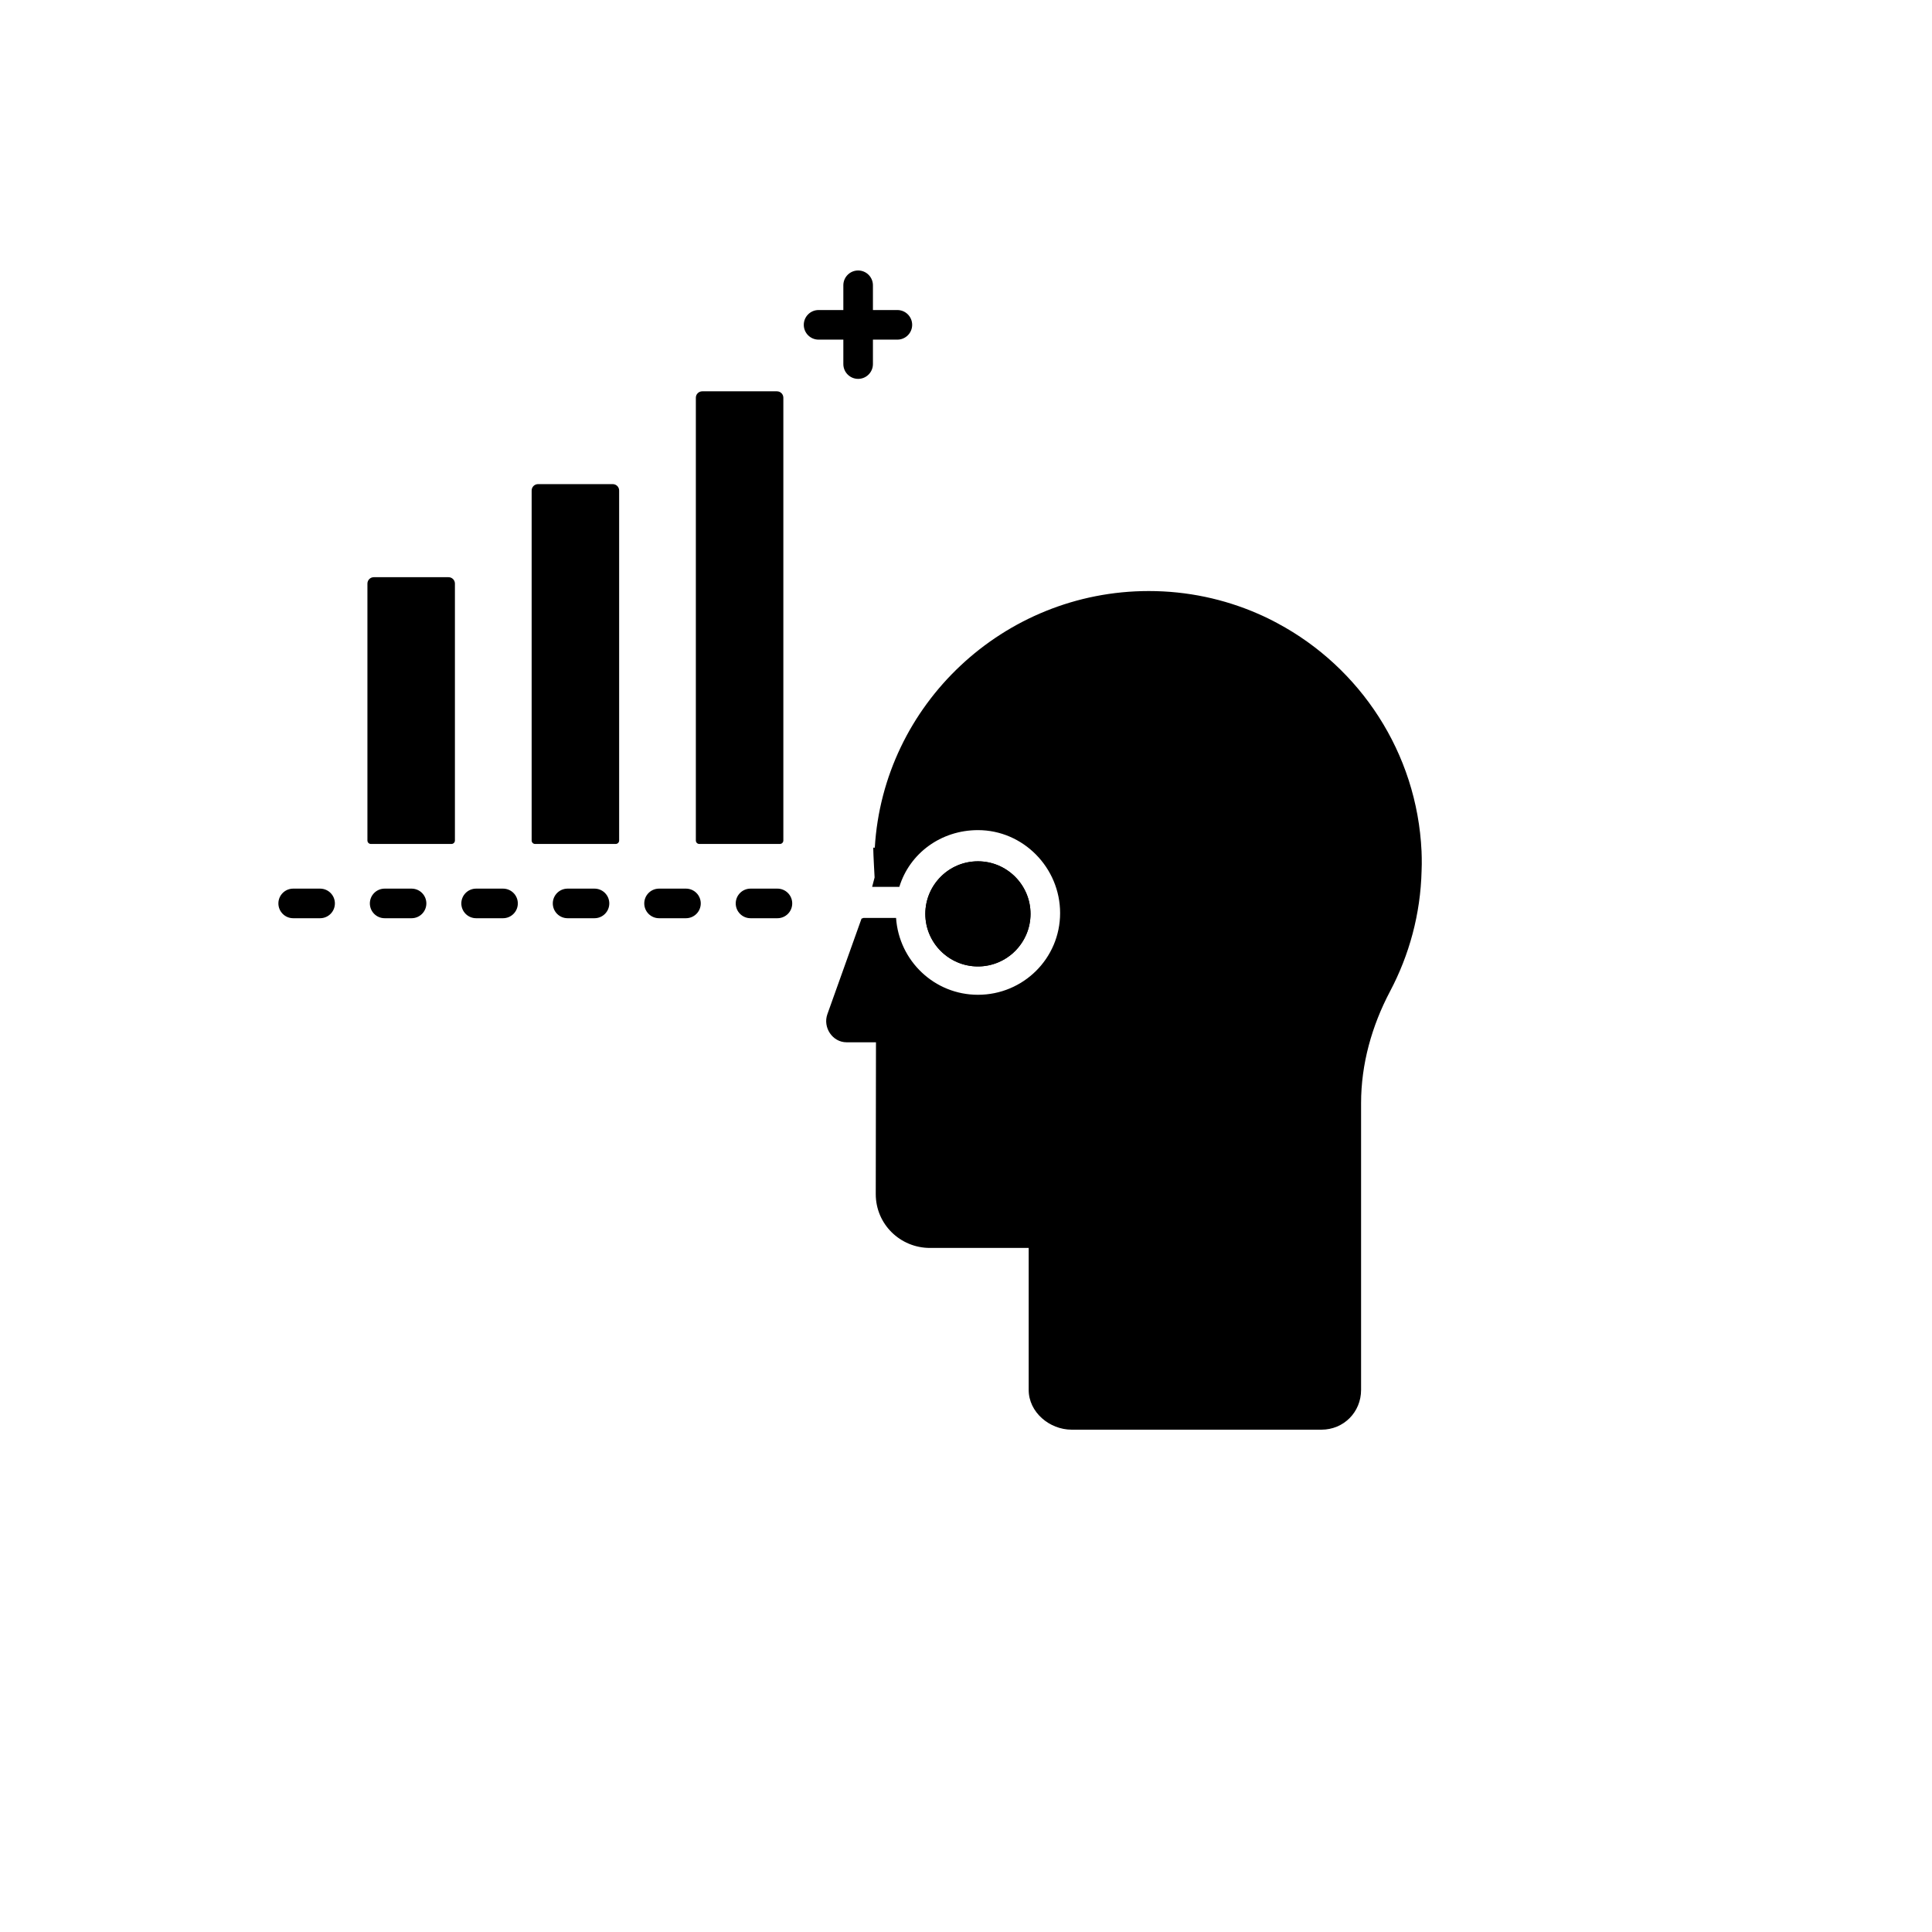 <svg xmlns="http://www.w3.org/2000/svg" version="1.1" xmlns:xlink="http://www.w3.org/1999/xlink" width="100%" height="100%" id="svgWorkerArea" viewBox="-25 -25 625 625" xmlns:idraw="https://idraw.muisca.co" style="background: white;"><defs id="defsdoc"><pattern id="patternBool" x="0" y="0" width="10" height="10" patternUnits="userSpaceOnUse" patternTransform="rotate(35)"><circle cx="5" cy="5" r="4" style="stroke: none;fill: #ff000070;"></circle></pattern></defs><g id="fileImp-332086830" class="cosito"><path id="pathImp-156739073" class="grouped" d="M291.365 253.633C286.7 253.633 282.487 255.494 279.408 258.54 276.276 261.639 274.342 265.921 274.342 270.638 274.342 280.021 281.983 287.642 291.365 287.642 296.048 287.642 300.311 285.729 303.392 282.648 306.456 279.566 308.371 275.337 308.371 270.638 308.371 261.257 300.73 253.633 291.365 253.633 291.365 253.633 291.365 253.633 291.365 253.633"></path><path id="pathImp-265874202" class="grouped" d="M303.392 282.648C306.456 279.566 308.371 275.337 308.371 270.638 308.371 261.257 300.73 253.633 291.366 253.633 286.701 253.633 282.488 255.495 279.409 258.541 276.277 261.64 274.343 265.922 274.343 270.639 274.343 280.022 281.983 287.642 291.366 287.642 296.048 287.642 300.312 285.729 303.392 282.648 303.392 282.648 303.392 282.648 303.392 282.648"></path><path id="pathImp-927076541" class="grouped" d="M434.869 250.413C433.397 218.445 414.942 190.911 388.304 176.641 386.203 175.497 384.036 174.447 381.828 173.491 371.04 168.803 359.139 166.201 346.627 166.201 299.632 166.201 260.741 202.908 257.994 249.226 257.994 249.226 257.496 249.223 257.496 249.223 257.496 249.223 257.496 249.379 257.496 249.379 257.496 251.088 257.932 258.858 257.932 258.858 257.932 258.858 257.137 261.897 257.137 261.897 257.137 261.897 265.936 261.897 265.936 261.897 269.243 251.067 279.389 243.544 291.366 243.544 306.022 243.544 317.944 255.724 317.944 270.379 317.944 285.035 306.022 296.812 291.366 296.812 277.319 296.812 265.833 285.878 264.874 271.953 264.874 271.953 254.361 271.953 254.361 271.953 254.136 271.953 253.925 272.191 253.708 272.159 253.708 272.159 242.665 303.062 242.665 303.062 241.115 307.359 244.3 312.18 248.869 312.18 248.869 312.18 258.377 312.18 258.377 312.18 258.377 312.18 258.306 361.293 258.306 361.293 258.306 370.991 266.169 378.708 275.866 378.708 275.866 378.708 307.779 378.708 307.779 378.708 307.779 378.708 307.779 424.642 307.779 424.642 307.779 431.837 314.495 437.5 321.689 437.5 321.689 437.5 402.476 437.5 402.476 437.5 409.671 437.5 415.307 431.837 415.307 424.642 415.307 424.642 415.307 331.878 415.307 331.878 415.307 319.225 418.777 306.868 424.69 295.678 430.866 283.99 434.546 270.748 434.883 256.687 434.9 255.981 434.94 255.26 434.94 254.539 434.94 253.159 434.933 251.779 434.869 250.413 434.869 250.413 434.869 250.413 434.869 250.413"></path><path id="pathImp-160392012" class="grouped" d="M227.297 248.02C227.297 248.02 201.221 248.02 201.221 248.02 200.606 248.02 200.107 247.52 200.107 246.905 200.107 246.905 200.107 103.66 200.107 103.66 200.107 102.517 201.034 101.591 202.177 101.591 202.177 101.591 226.344 101.591 226.344 101.591 227.486 101.591 228.412 102.517 228.412 103.66 228.412 103.66 228.412 246.904 228.412 246.904 228.412 247.519 227.911 248.02 227.297 248.02 227.297 248.02 227.297 248.02 227.297 248.02"></path><path id="pathImp-399179602" class="grouped" d="M265.299 75.297C265.299 75.297 257.392 75.297 257.392 75.297 257.392 75.297 257.392 67.287 257.392 67.287 257.392 64.644 255.249 62.5 252.605 62.5 249.963 62.5 247.819 64.644 247.819 67.287 247.819 67.287 247.819 75.297 247.819 75.297 247.819 75.297 239.808 75.297 239.808 75.297 237.166 75.297 235.022 77.441 235.022 80.084 235.022 82.728 237.165 84.871 239.808 84.871 239.808 84.871 247.819 84.871 247.819 84.871 247.819 84.871 247.819 92.777 247.819 92.777 247.819 95.42 249.963 97.564 252.605 97.564 255.249 97.564 257.392 95.421 257.392 92.777 257.392 92.777 257.392 84.87 257.392 84.87 257.392 84.87 265.299 84.87 265.299 84.87 267.941 84.87 270.086 82.728 270.086 80.084 270.085 77.442 267.941 75.297 265.299 75.297 265.299 75.297 265.299 75.297 265.299 75.297"></path><path id="pathImp-662546503" class="grouped" d="M121.05 248.02C121.05 248.02 94.977 248.02 94.977 248.02 94.36 248.02 93.861 247.52 93.861 246.905 93.861 246.905 93.861 163.791 93.861 163.791 93.861 162.649 94.787 161.723 95.929 161.723 95.929 161.723 120.096 161.723 120.096 161.723 121.238 161.723 122.166 162.649 122.166 163.791 122.166 163.791 122.166 246.904 122.166 246.904 122.165 247.519 121.665 248.02 121.05 248.02 121.05 248.02 121.05 248.02 121.05 248.02"></path><path id="pathImp-887434622" class="grouped" d="M174.174 248.02C174.174 248.02 148.102 248.02 148.102 248.02 147.487 248.02 146.987 247.52 146.987 246.905 146.987 246.905 146.987 133.68 146.987 133.68 146.987 132.539 147.913 131.613 149.056 131.613 149.056 131.613 173.222 131.613 173.222 131.613 174.365 131.613 175.292 132.539 175.292 133.68 175.292 133.68 175.292 246.904 175.292 246.904 175.292 247.519 174.791 248.02 174.174 248.02 174.174 248.02 174.174 248.02 174.174 248.02"></path><path id="pathImp-544362277" class="grouped" d="M226.497 272.044C226.497 272.044 217.795 272.044 217.795 272.044 215.152 272.044 213.008 269.9 213.008 267.257 213.008 264.613 215.151 262.47 217.795 262.47 217.795 262.47 226.497 262.47 226.497 262.47 229.142 262.47 231.284 264.613 231.284 267.257 231.284 269.9 229.142 272.044 226.497 272.044 226.497 272.044 226.497 272.044 226.497 272.044M196.908 272.044C196.908 272.044 188.205 272.044 188.205 272.044 185.562 272.044 183.418 269.9 183.418 267.257 183.418 264.613 185.562 262.47 188.205 262.47 188.205 262.47 196.908 262.47 196.908 262.47 199.552 262.47 201.695 264.613 201.695 267.257 201.695 269.9 199.552 272.044 196.908 272.044 196.908 272.044 196.908 272.044 196.908 272.044M167.318 272.044C167.318 272.044 158.616 272.044 158.616 272.044 155.973 272.044 153.829 269.9 153.829 267.257 153.829 264.613 155.972 262.47 158.616 262.47 158.616 262.47 167.318 262.47 167.318 262.47 169.963 262.47 172.105 264.613 172.105 267.257 172.105 269.9 169.963 272.044 167.318 272.044 167.318 272.044 167.318 272.044 167.318 272.044M137.729 272.044C137.729 272.044 129.026 272.044 129.026 272.044 126.383 272.044 124.239 269.9 124.239 267.257 124.239 264.613 126.383 262.47 129.026 262.47 129.026 262.47 137.729 262.47 137.729 262.47 140.373 262.47 142.516 264.613 142.516 267.257 142.516 269.9 140.373 272.044 137.729 272.044 137.729 272.044 137.729 272.044 137.729 272.044M108.139 272.044C108.139 272.044 99.437 272.044 99.437 272.044 96.794 272.044 94.65 269.9 94.65 267.257 94.65 264.613 96.793 262.47 99.437 262.47 99.437 262.47 108.139 262.47 108.139 262.47 110.784 262.47 112.926 264.613 112.926 267.257 112.926 269.9 110.784 272.044 108.139 272.044 108.139 272.044 108.139 272.044 108.139 272.044M78.55 272.044C78.55 272.044 69.847 272.044 69.847 272.044 67.204 272.044 65.06 269.9 65.06 267.257 65.06 264.613 67.204 262.47 69.847 262.47 69.847 262.47 78.55 262.47 78.55 262.47 81.194 262.47 83.337 264.613 83.337 267.257 83.337 269.9 81.194 272.044 78.55 272.044 78.55 272.044 78.55 272.044 78.55 272.044"></path></g></svg>